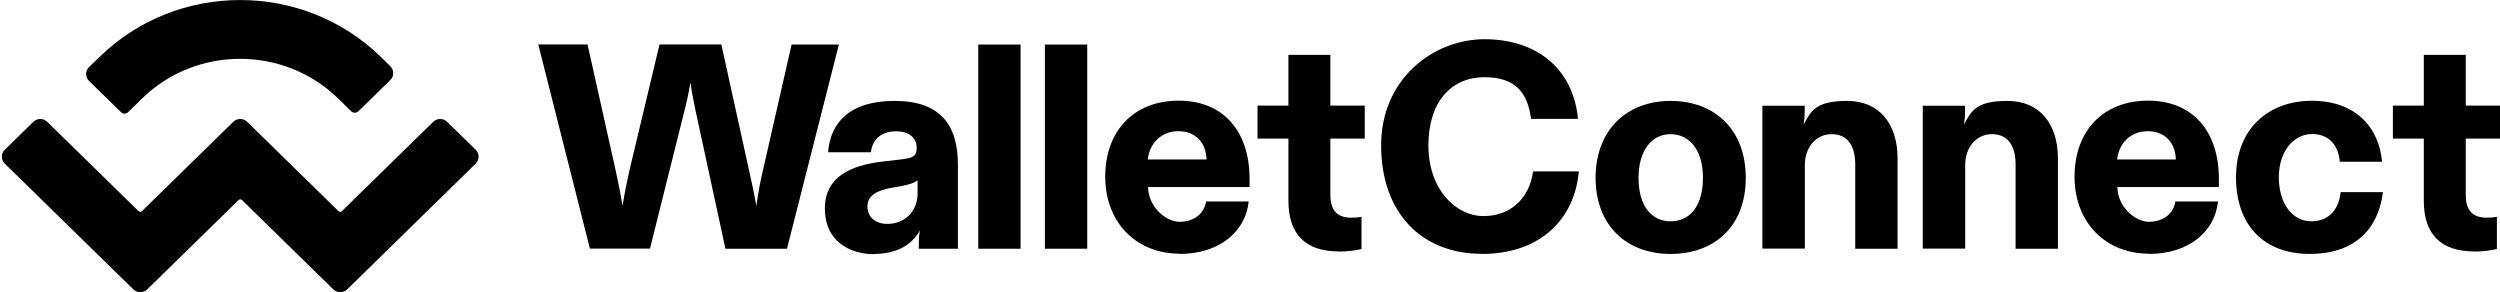 <?xml version="1.0" encoding="UTF-8"?>
<svg id="Layer_1" xmlns="http://www.w3.org/2000/svg" version="1.1" viewBox="0 0 2014.3 235.4">
  <!-- Generator: Adobe Illustrator 29.0.0, SVG Export Plug-In . SVG Version: 2.1.0 Build 186)  -->
  <path d="M80.1,46c62.6-61.3,164.2-61.3,226.9,0l7.5,7.4c3.1,3.1,3.1,8,0,11.1l-25.8,25.2c-1.6,1.5-4.1,1.5-5.7,0l-10.4-10.2c-43.7-42.8-114.6-42.8-158.3,0l-11.1,10.9c-1.6,1.5-4.1,1.5-5.7,0l-25.8-25.2c-3.1-3.1-3.1-8,0-11.1l8.3-8.1ZM360.3,98.2l23,22.5c3.1,3.1,3.1,8,0,11.1l-103.5,101.3c-3.1,3.1-8.2,3.1-11.3,0l-73.5-71.9c-.8-.8-2.1-.8-2.8,0l-73.5,71.9c-3.1,3.1-8.2,3.1-11.3,0L3.8,131.8c-3.1-3.1-3.1-8,0-11.1l23-22.5c3.1-3.1,8.2-3.1,11.3,0l73.5,71.9c.8.8,2.1.8,2.8,0l73.5-71.9c3.1-3.1,8.2-3.1,11.3,0l73.5,71.9c.8.8,2.1.8,2.8,0l73.5-71.9c3.1-3.1,8.2-3.1,11.3,0h0Z"/>
  <path d="M523.7,200.4l27.7-110.9c1.6-6.1,3.1-12.7,4.9-23,1.4,10.3,3.1,16.9,4.2,23l24,110.9h49.6l41.8-164.5h-38.1l-23,101c-2.3,9.9-3.8,17.6-5.4,29.1-1.9-11-3.8-19.3-5.9-28.9l-22.3-101.3h-49.8l-24.2,101.3c-2.1,9.6-3.8,17.4-5.6,28.9-1.9-11.5-3.5-19.3-5.6-28.9l-22.6-101.3h-39.7l41.6,164.5h48.4Z"/>
  <path d="M704.3,204.6c18.8,0,30.8-7.8,36.9-19-.7,3.5-.9,7.1-.9,10.6v4.2h31.5v-67.9c0-32.4-14.8-51.2-51-51.2s-51.7,17.4-53.6,41.4h34.5c1.2-10.6,8.7-16.9,20.2-16.9s16.7,6.1,16.7,13.2-3.1,8.2-12.2,9.4l-16.4,1.9c-24.4,3.1-45.4,12-45.4,37.8s19.5,36.7,39.7,36.7h0ZM714.9,180.4c-9.2,0-16-5.2-16-14.1s7.8-12.9,19.5-15l8-1.4c6.8-1.4,10.6-2.6,12.9-4.7v10.8c0,14.6-10.6,24.4-24.4,24.4Z"/>
  <path d="M788.2,35.9v164.5h34.1V35.9h-34.1Z"/>
  <path d="M841.9,35.9v164.5h34.1V35.9h-34.1Z"/>
  <path d="M950.4,204.6c32.4,0,53.3-18.3,55.7-42.3h-34.3c-1.7,10.6-10.6,16.4-21.4,16.4s-25.1-11.7-25.4-28h81.8v-6.6c0-38.1-20.9-63-57.1-63s-59.2,24.4-59.2,61.3,25.1,62,59.9,62h0ZM924.8,128.5c1.4-13.2,11-22.8,24.7-22.8s22.3,9.2,22.6,22.8h-47.2Z"/>
  <path d="M1078.9,202.7c7.5,0,14.8-1.2,18.1-2.1v-25.9c-2.6.5-5.6.7-8.2.7-12.4,0-16.9-7-16.9-18.6v-45.1h27.7v-26.6h-27.7v-40.9h-33.8v40.9h-24.9v26.6h24.9v49.8c0,27.3,13.6,41.1,40.9,41.1Z"/>
  <path d="M1193.9,204.6c46.5,0,74.7-27.3,78.2-66.5h-36.9c-2.8,21.4-17.9,36-39.9,36s-44.4-21.1-44.4-56.9,19-55,45.1-55,35,13.6,37.6,33.6h37.8c-3.8-40.9-33.8-64.2-75.2-64.2s-83.4,32-83.4,85.5,31.7,87.4,81.1,87.4h0Z"/>
  <path d="M1346,204.6c35.5,0,60.6-22.3,60.6-61.3s-25.1-62-60.6-62-60.4,23.7-60.4,62,24.9,61.3,60.4,61.3ZM1346,178.3c-15.7,0-25.8-12.9-25.8-35s10.6-35.2,25.8-35.2,26.1,12.7,26.1,35.2-10.3,35-26.1,35Z"/>
  <path d="M1454.2,200.4v-67.4c0-14.3,8.9-24.9,21.6-24.9s19,9.2,19,24.4v67.9h34.1v-72.8c0-27.7-14.6-46.3-40.7-46.3s-29.1,8.7-35,19c.7-4.2.9-7.5.9-10.6v-4.5h-34.1v115.1h34.1Z"/>
  <path d="M1583.4,200.4v-67.4c0-14.3,8.9-24.9,21.6-24.9s19,9.2,19,24.4v67.9h34.1v-72.8c0-27.7-14.6-46.3-40.7-46.3s-29.1,8.7-35,19c.7-4.2.9-7.5.9-10.6v-4.5h-34.1v115.1h34.1Z"/>
  <path d="M1731.4,204.6c32.4,0,53.3-18.3,55.7-42.3h-34.3c-1.7,10.6-10.6,16.4-21.4,16.4s-25.1-11.7-25.4-28h81.8v-6.6c0-38.1-20.9-63-57.1-63s-59.2,24.4-59.2,61.3,25.1,62,59.9,62ZM1705.8,128.5c1.4-13.2,11-22.8,24.7-22.8s22.3,9.2,22.6,22.8h-47.2Z"/>
  <path d="M1861,204.6c35.7,0,55.2-19.5,59-49.8h-34.1c-1.2,12.7-8.5,23.5-23.7,23.5s-26.1-14.3-26.1-35.5,12.2-34.8,26.8-34.8,21.4,10.3,22.3,22.3h34.1c-2.6-28-21.6-49.1-56.6-49.1s-61.1,22.6-61.1,61.6,22.8,61.8,59.4,61.8Z"/>
  <path d="M1993.7,202.7c7.5,0,14.8-1.2,18.1-2.1v-25.9c-2.6.5-5.6.7-8.2.7-12.4,0-16.9-7-16.9-18.6v-45.1h27.7v-26.6h-27.7v-40.9h-33.8v40.9h-24.9v26.6h24.9v49.8c0,27.3,13.6,41.1,40.9,41.1h0Z"/>
</svg>